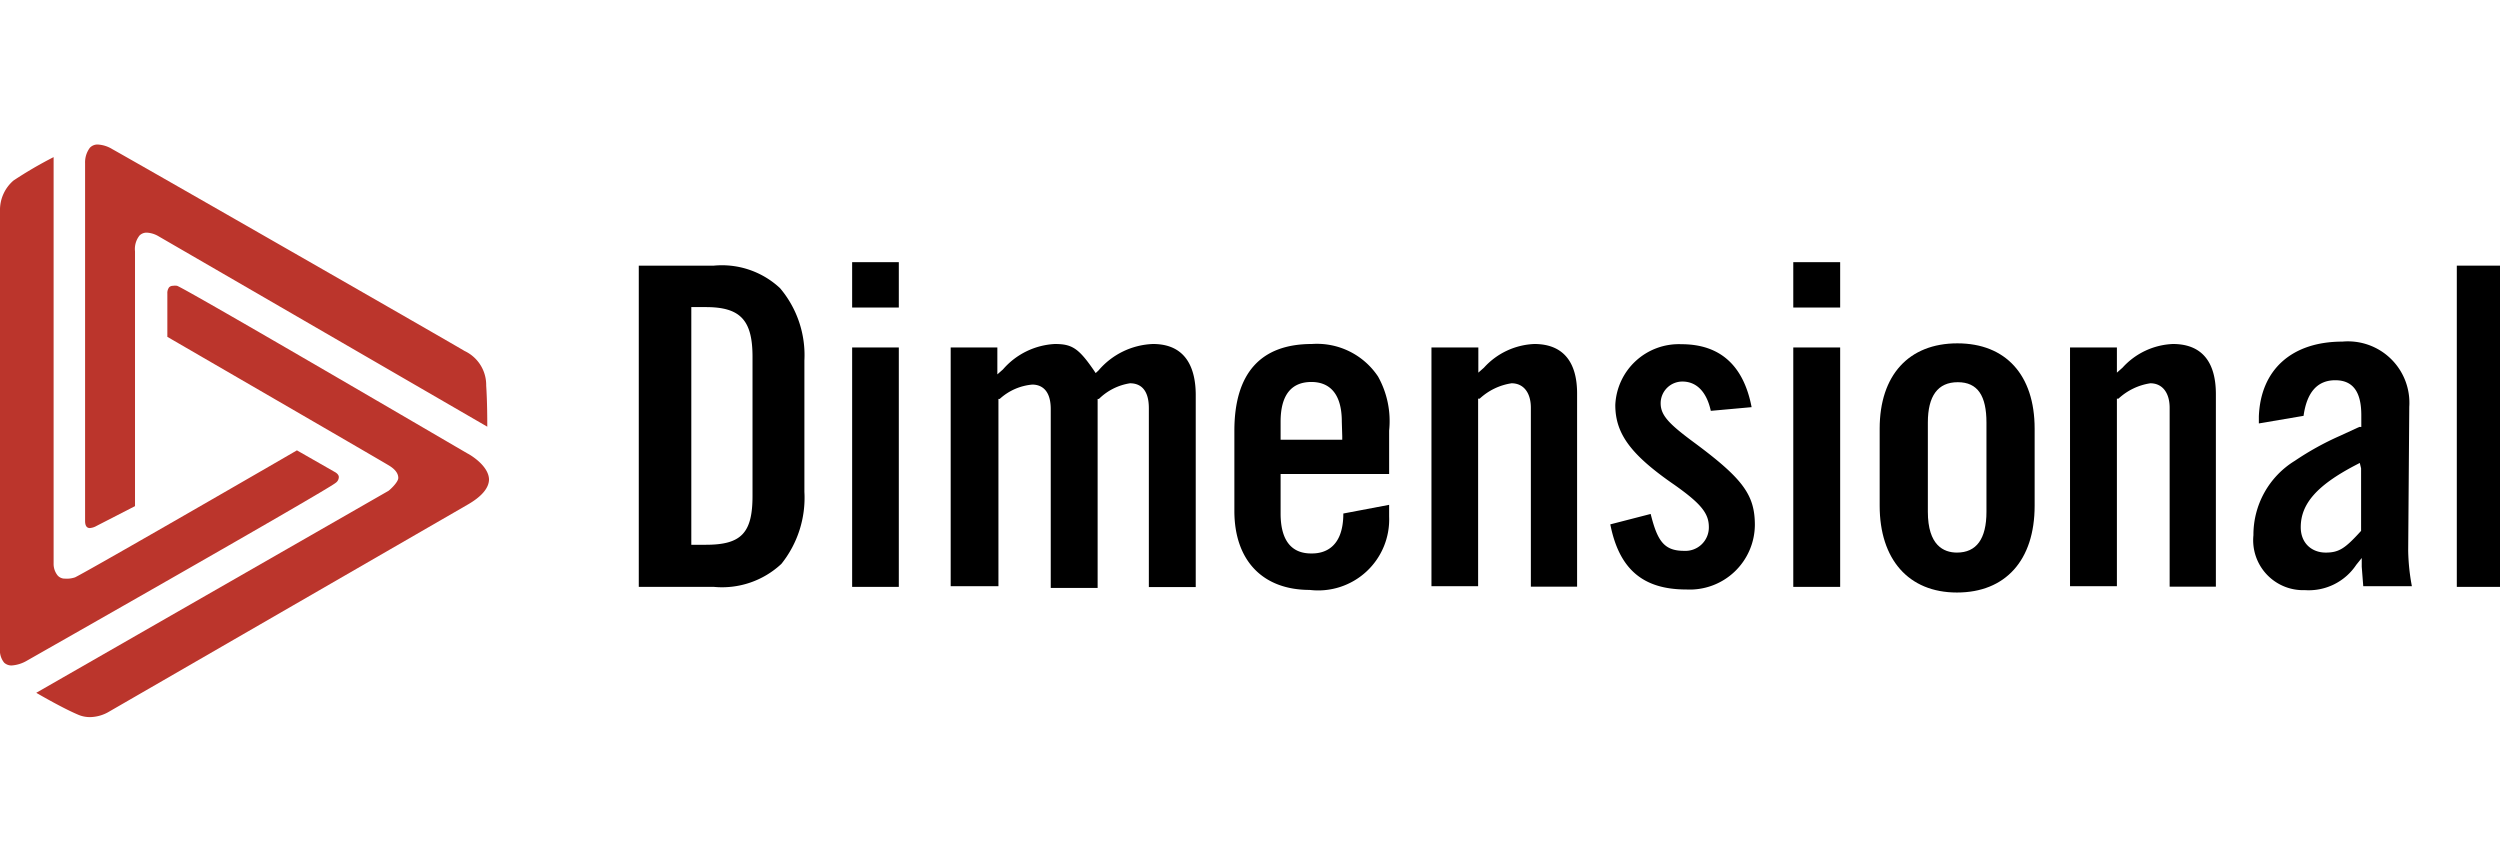 <svg xmlns="http://www.w3.org/2000/svg" height="50" width="145" viewBox="0 0 115.18 26.4">
  <path style="fill: #bb352c" d="M15.61,15.32c0-.14-.18-.23-.18-.23l-1.75-1c-.46.27-9.42,5.45-10.22,5.85A1.17,1.17,0,0,1,3,20a.44.44,0,0,1-.34-.14.85.85,0,0,1-.19-.56V.58A18.62,18.62,0,0,0,.62,1.66,1.79,1.79,0,0,0,0,3.06c0,.18,0,18.68,0,20.17a.89.89,0,0,0,.19.64A.49.49,0,0,0,.55,24a1.6,1.6,0,0,0,.69-.22c.14-.08,13.84-7.86,14.22-8.19A.33.33,0,0,0,15.61,15.32Z"/>
  <path style="fill: #bb352c" d="M21.55,14.24c-.13-.07-12.92-7.56-13.39-7.73a.51.51,0,0,0-.19,0,.24.24,0,0,0-.18.07.44.44,0,0,0-.08.28v2c.46.27,9.41,5.45,10.18,5.91.31.18.46.38.46.59s-.43.59-.46.6L1.67,25.26c.24.14,1.25.72,1.91,1a1.36,1.36,0,0,0,.57.12,1.78,1.78,0,0,0,.89-.26l16.49-9.52c.65-.37,1-.77,1-1.18C22.5,14.75,21.56,14.24,21.55,14.24Z"/>
  <path style="fill: #bb352c" d="M3.92,17.34c0,.23.08.33.22.33a.73.73,0,0,0,.31-.1l1.77-.91s0-10.72,0-11.74a1,1,0,0,1,.21-.73.46.46,0,0,1,.34-.13,1.18,1.18,0,0,1,.54.17L22.45,13c0-.24,0-1.15-.05-1.89a1.73,1.73,0,0,0-1-1.6C21.26,9.41,6.48.94,5.17.21A1.43,1.43,0,0,0,4.51,0a.48.48,0,0,0-.37.15,1.12,1.12,0,0,0-.22.71Z"/>
  <path d="M60.44,9.19c-2.37,0-3.57,1.36-3.57,4v3.69c0,2.28,1.3,3.64,3.47,3.64A3.27,3.27,0,0,0,64,17.14v-.54L61.89,17c0,1.61-.91,1.84-1.44,1.84C59.5,18.86,59,18.24,59,17V15.18h5v-2a4.21,4.21,0,0,0-.51-2.49A3.38,3.38,0,0,0,60.44,9.19Zm1.4,4.25v.16H59v-.83c0-1.21.48-1.83,1.42-1.83.64,0,1.4.32,1.4,1.83Z"/>
  <path d="M111,12.08a2.83,2.83,0,0,0-3.08-3c-2.33,0-3.77,1.29-3.85,3.45v0h0v.32l2.06-.35c.15-1.09.64-1.64,1.46-1.64s1.2.54,1.2,1.61v.54l-.09,0-.89.41a13.27,13.27,0,0,0-2.08,1.15A4,4,0,0,0,103.82,18a2.3,2.3,0,0,0,2.37,2.53,2.63,2.63,0,0,0,2.37-1.17l.25-.31,0,.4.07.9h2.24a9.68,9.68,0,0,1-.17-1.64Zm-2.22,2.84v2.88l0,0c-.72.79-1,1-1.63,1S106,18.38,106,17.63c0-1.07.74-1.92,2.49-2.84l.23-.12Z"/>
  <path d="M32.89,5.58H29.43v14.8h3.46A4,4,0,0,0,36,19.32,4.87,4.87,0,0,0,37.06,16V9.95a4.78,4.78,0,0,0-1.12-3.33A3.92,3.92,0,0,0,32.89,5.58Zm1.78,10.61c0,1.71-.52,2.25-2.15,2.25h-.67V7.49h.67c1.59,0,2.15.6,2.15,2.29v6.4Z"/>
  <polygon points="41.41 5.42 39.26 5.42 39.26 5.94 39.26 6.49 39.26 7.51 41.41 7.51 41.41 6.99 41.41 6.54 41.41 5.42"/>
  <polygon points="41.41 9.35 39.26 9.35 39.26 12.48 39.26 17.21 39.26 20.38 41.41 20.38 41.41 17.21 41.41 12.4 41.41 9.35"/>
  <path d="M53.12,9.19a3.46,3.46,0,0,0-2.51,1.22l-.13.12-.1-.15c-.69-1-1-1.19-1.78-1.19a3.39,3.39,0,0,0-2.39,1.17l-.26.23V9.35H43.8v11H46V11.72l.06,0a2.55,2.55,0,0,1,1.5-.66c.31,0,.85.14.85,1.13v8.24h2.16V11.72l.06,0A2.61,2.61,0,0,1,52.06,11c.4,0,.87.2.87,1.15v8.24h2.16V11.5C55.08,10.45,54.74,9.19,53.12,9.19Z"/>
  <path d="M70.69,9.19a3.31,3.31,0,0,0-2.32,1.09l-.26.23V9.35H65.95v11H68.1V11.71l.07,0A2.76,2.76,0,0,1,69.64,11c.55,0,.89.43.89,1.13v8.24h2.13V11.5C72.67,10,72,9.19,70.69,9.19Z"/>
  <path d="M78.12,13.78c-1.21-.89-1.61-1.29-1.61-1.86a1,1,0,0,1,1-1c.66,0,1.12.48,1.31,1.35l1.88-.17c-.37-1.93-1.46-2.9-3.23-2.9A2.93,2.93,0,0,0,74.42,12c0,1.33.72,2.3,2.74,3.69,1.2.85,1.57,1.3,1.57,1.93a1.08,1.08,0,0,1-1.14,1.1c-.92,0-1.23-.45-1.54-1.7l-1.86.48c.41,2.08,1.52,3,3.5,3a3,3,0,0,0,3.16-3C80.84,16.15,80.31,15.41,78.12,13.78Z"/>
  <polygon points="84.78 9.35 82.62 9.35 82.62 11.17 82.62 16.86 82.62 20.38 84.78 20.38 84.78 16.86 84.78 11 84.78 9.35"/>
  <polygon points="84.78 5.42 82.62 5.42 82.62 6 82.62 6.66 82.62 7.51 84.78 7.51 84.78 7.1 84.78 6.27 84.78 5.42"/>
  <path d="M90.18,9.16c-2.24,0-3.58,1.47-3.58,3.93v3.55c0,2.47,1.33,4,3.56,4s3.58-1.48,3.58-4V13.09C93.74,10.62,92.41,9.16,90.18,9.16Zm1.34,7.76c0,1.25-.46,1.88-1.36,1.88-.61,0-1.34-.33-1.34-1.88V12.81c0-1.23.46-1.86,1.38-1.86s1.32.63,1.32,1.86Z"/>
  <path d="M100.11,9.19a3.31,3.31,0,0,0-2.32,1.09l-.26.23V9.35H95.37v11h2.16V11.71l.07,0A2.76,2.76,0,0,1,99.07,11c.55,0,.89.43.89,1.13v8.24h2.13V11.5C102.09,10,101.43,9.19,100.11,9.19Z"/>
  <polygon points="113.19 20.38 115.18 20.38 115.18 17.04 115.18 9.25 115.18 5.58 113.19 5.58 113.19 9.42 113.19 16.77 113.19 20.38"/>
</svg>